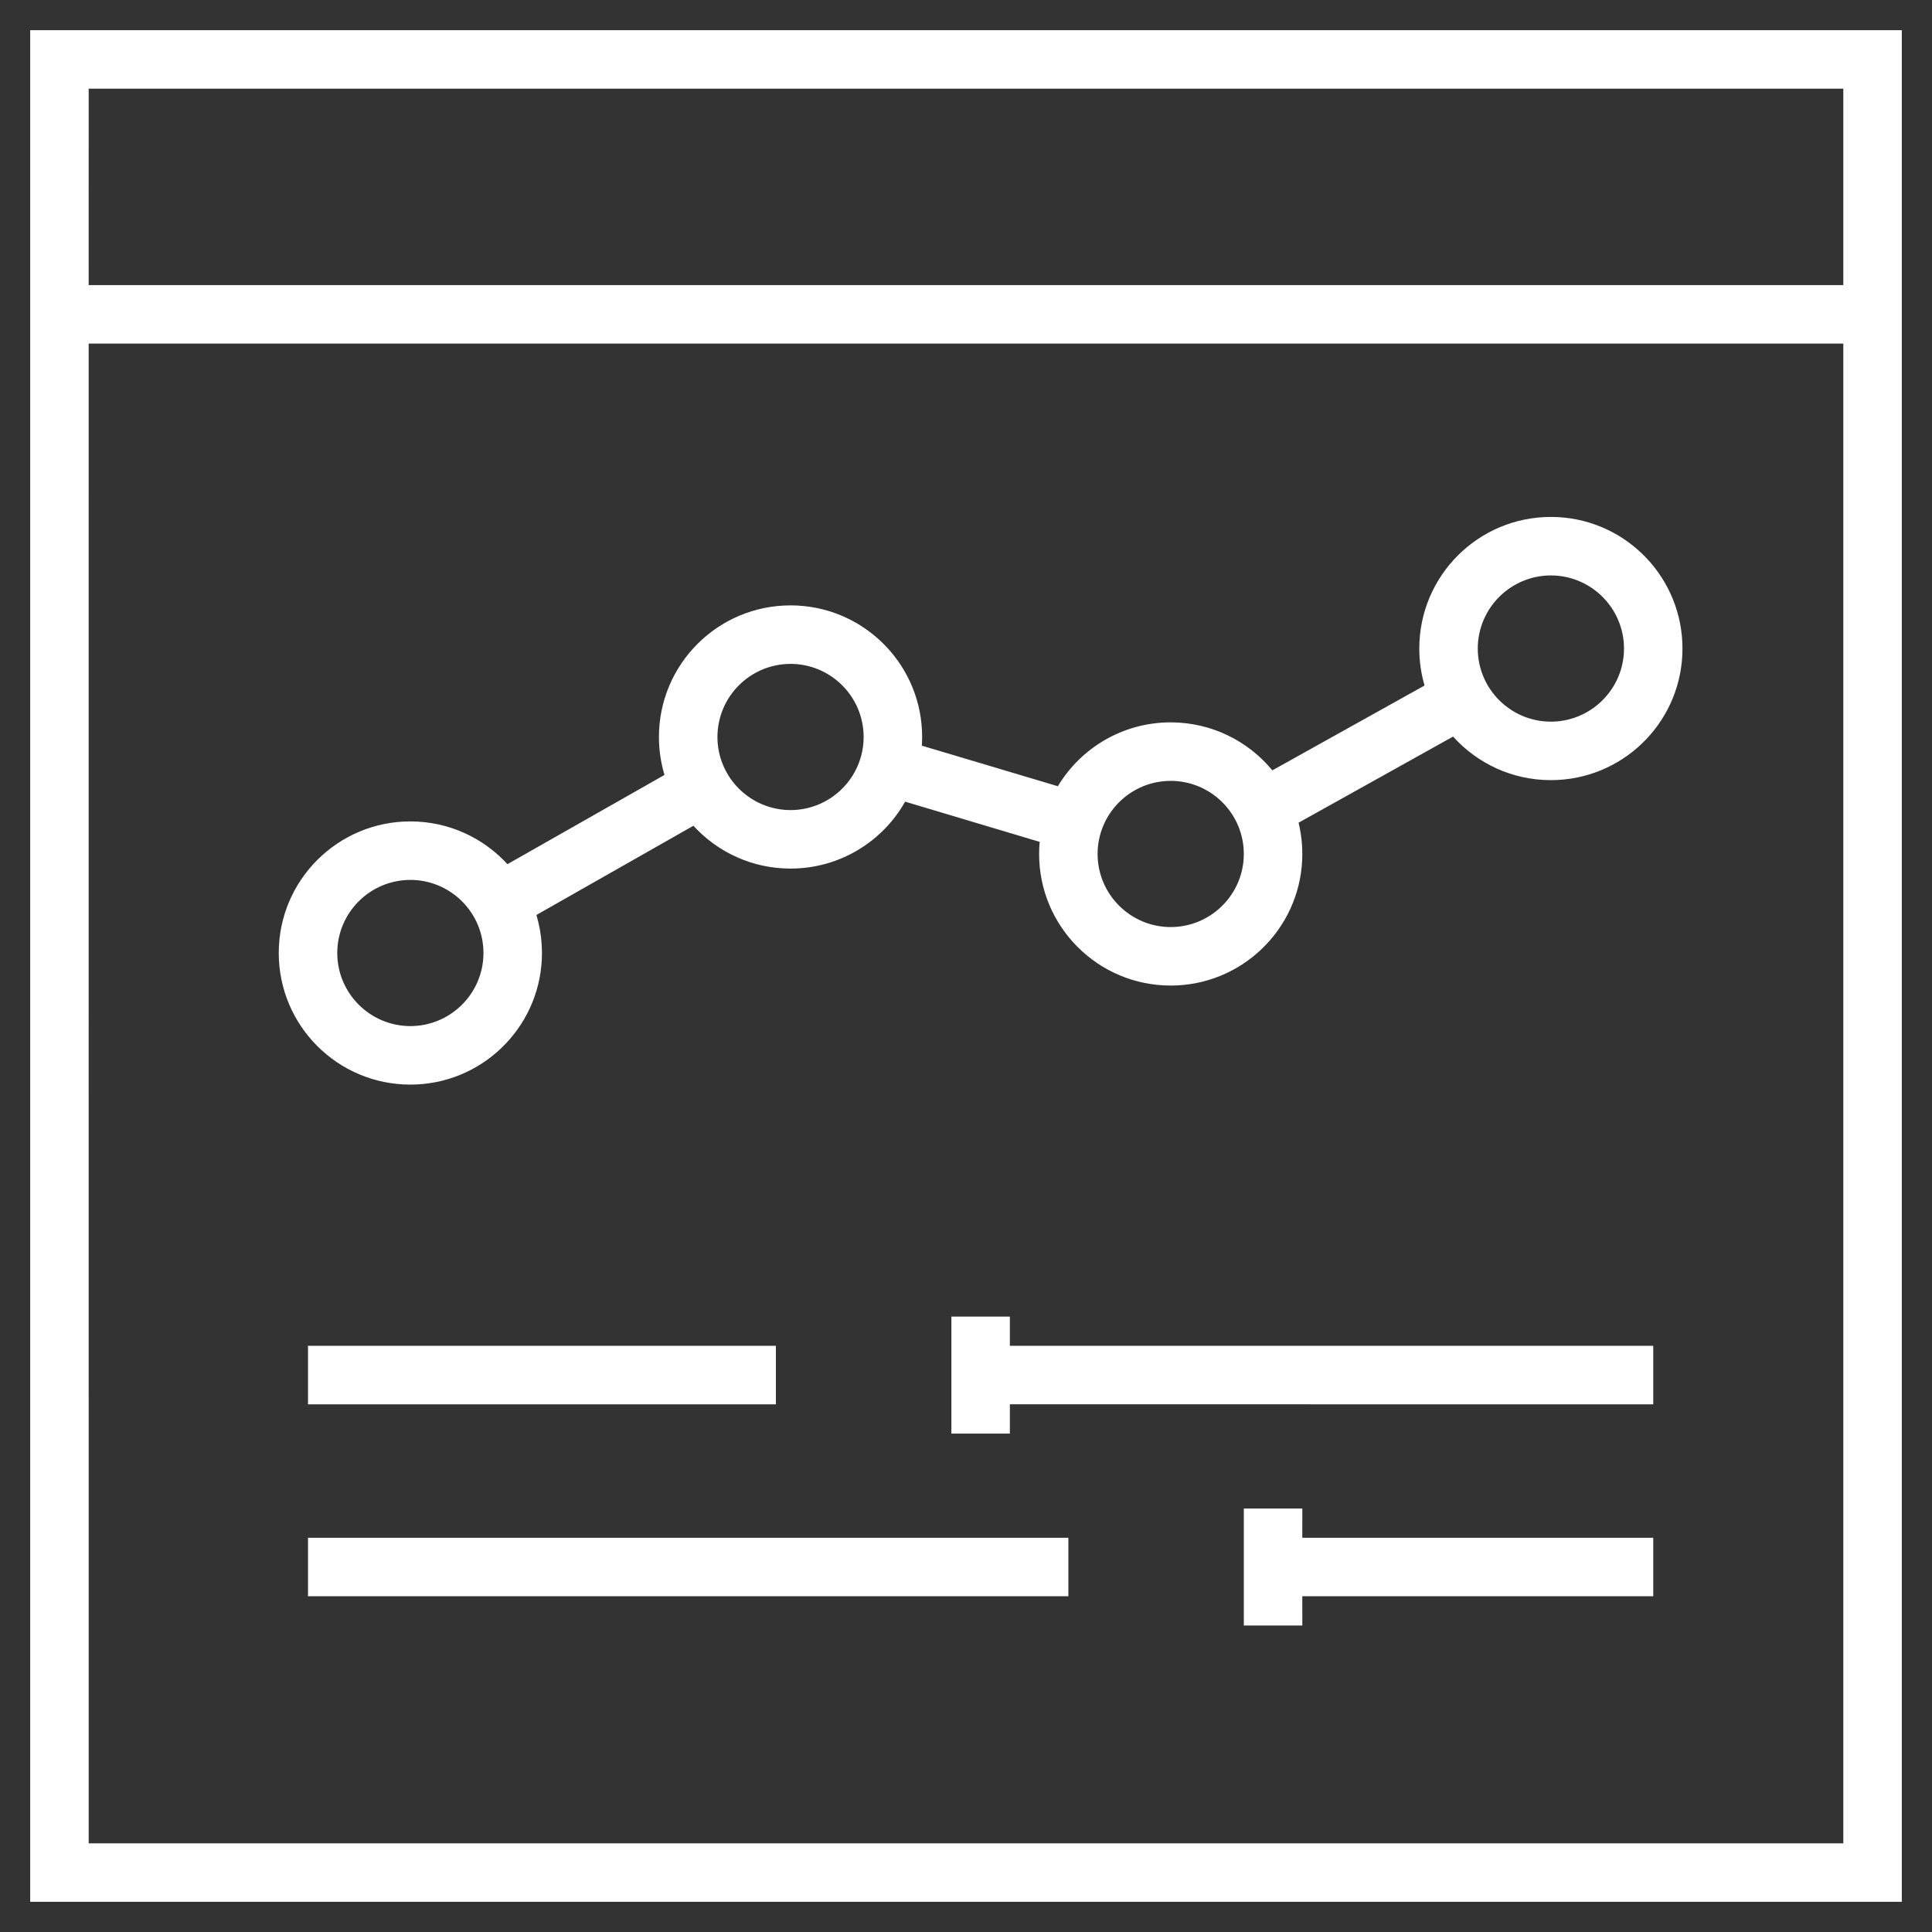 <?xml version="1.0" encoding="UTF-8"?>
<svg xmlns="http://www.w3.org/2000/svg" xmlns:xlink="http://www.w3.org/1999/xlink" width="64px" height="64px" viewBox="0 0 64 64" version="1.1">
  <rect x="0" y="0" width="64" height="64" fill="#333333" stroke="none"/>
  <title>Icons / Services / Applied Analytics &amp; Technology Advancement / Dark</title>
  <g id="Icons-/-Services-/-Applied-Analytics-&amp;-Technology-Advancement-/-Dark" stroke="none" stroke-width="1" fill="none" fill-rule="evenodd">
    <path d="M63,1 L63,63 L1,63 L1,1 L63,1 Z M61.062,11.382 L2.937,11.382 L2.938,61.062 L61.062,61.062 L61.062,11.382 Z M43.141,49.972 L43.14,50.94 L54.766,50.941 L54.766,52.878 L43.14,52.877 L43.141,53.847 L41.203,53.847 L41.203,49.972 L43.141,49.972 Z M35.391,50.941 L35.391,52.878 L10.203,52.878 L10.203,50.941 L35.391,50.941 Z M33.453,43.614 L33.453,44.582 L54.766,44.582 L54.766,46.52 L33.453,46.519 L33.453,47.489 L31.516,47.489 L31.516,43.614 L33.453,43.614 Z M25.703,44.582 L25.703,46.52 L10.203,46.52 L10.203,44.582 L25.703,44.582 Z M51.375,17.124 C53.712,17.125 55.618,18.963 55.729,21.273 L55.734,21.484 L55.729,21.695 C55.619,24.005 53.712,25.842 51.375,25.843 C50.089,25.843 48.933,25.286 48.135,24.4 L43.017,27.253 C43.077,27.502 43.117,27.759 43.133,28.023 L43.141,28.289 L43.136,28.5 C43.024,30.809 41.118,32.647 38.781,32.648 C36.373,32.647 34.422,30.696 34.422,28.289 C34.422,28.153 34.428,28.02 34.44,27.888 L29.984,26.556 C29.236,27.879 27.816,28.772 26.188,28.773 C24.913,28.772 23.767,28.226 22.97,27.354 L17.769,30.31 C17.865,30.629 17.925,30.963 17.945,31.309 L17.953,31.569 L17.948,31.781 C17.837,34.09 15.93,35.928 13.594,35.929 C11.185,35.928 9.234,33.977 9.234,31.569 C9.234,29.161 11.186,27.211 13.594,27.21 C14.867,27.211 16.013,27.757 16.81,28.627 L22.012,25.671 C21.893,25.273 21.828,24.851 21.828,24.414 C21.828,22.005 23.78,20.055 26.188,20.054 C28.524,20.055 30.432,21.892 30.542,24.202 L30.547,24.414 L30.542,24.625 L30.537,24.701 L30.537,24.701 L35.043,26.045 C35.805,24.777 37.194,23.93 38.781,23.929 C40.137,23.93 41.349,24.549 42.148,25.519 L47.19,22.709 C47.077,22.32 47.016,21.909 47.016,21.484 C47.016,19.076 48.967,17.125 51.375,17.124 Z M13.594,29.148 C12.256,29.151 11.174,30.232 11.172,31.569 C11.174,32.906 12.257,33.988 13.594,33.991 C14.877,33.989 15.927,32.991 16.01,31.729 L16.016,31.569 L16.01,31.41 C15.927,30.147 14.877,29.15 13.594,29.148 Z M38.781,25.867 C37.443,25.87 36.361,26.951 36.359,28.289 C36.361,29.625 37.444,30.708 38.781,30.71 C40.065,30.708 41.114,29.71 41.198,28.448 L41.203,28.289 L41.198,28.129 C41.114,26.866 40.065,25.87 38.781,25.867 Z M26.188,21.992 C24.85,21.995 23.768,23.076 23.766,24.414 C23.768,25.75 24.851,26.833 26.188,26.835 C27.471,26.833 28.52,25.835 28.604,24.573 L28.609,24.414 L28.604,24.254 C28.52,22.991 27.471,21.995 26.188,21.992 Z M51.375,19.062 C50.038,19.064 48.955,20.147 48.953,21.484 C48.955,22.822 50.037,23.903 51.375,23.906 C52.658,23.903 53.708,22.906 53.792,21.643 L53.797,21.484 L53.792,21.325 C53.708,20.062 52.658,19.064 51.375,19.062 Z M61.062,2.938 L2.938,2.938 L2.937,9.445 L61.062,9.445 L61.062,2.938 Z" id="Icon" fill="#FFFFFF"></path>
  </g>
</svg>
